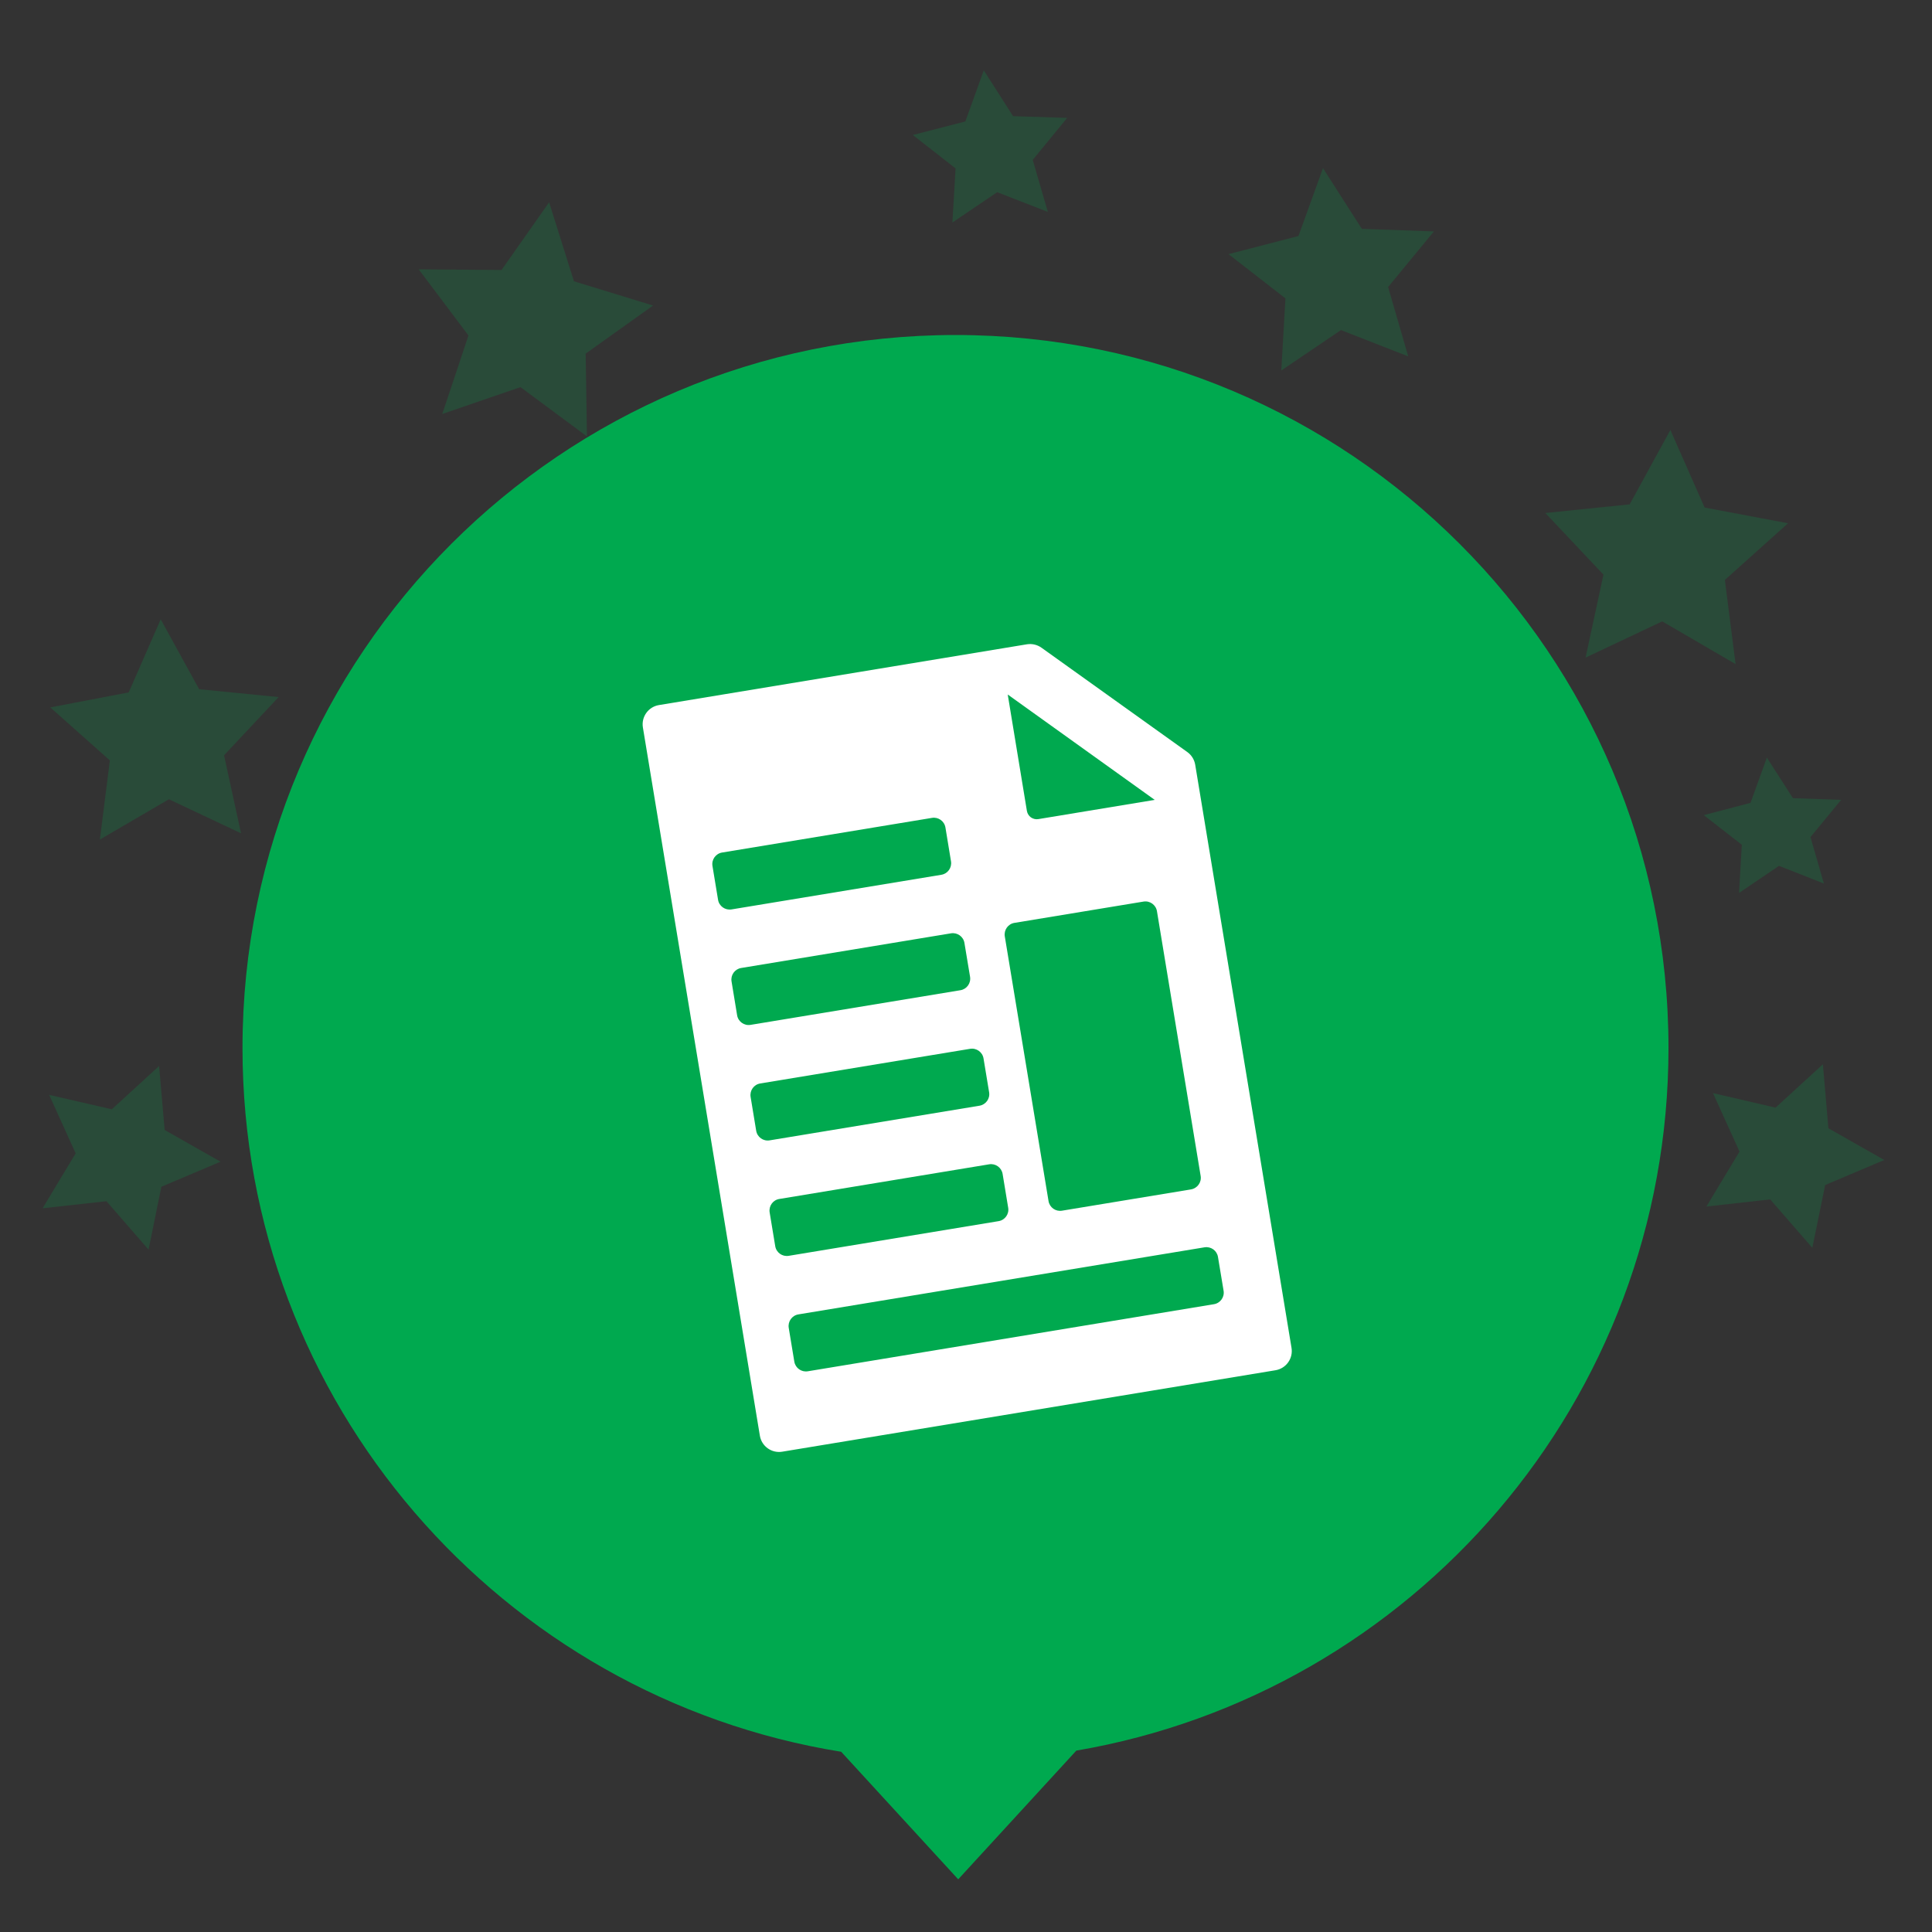 <?xml version="1.0" encoding="utf-8"?>
<!-- Generator: Adobe Illustrator 16.0.0, SVG Export Plug-In . SVG Version: 6.00 Build 0)  -->
<!DOCTYPE svg PUBLIC "-//W3C//DTD SVG 1.1//EN" "http://www.w3.org/Graphics/SVG/1.1/DTD/svg11.dtd">
<svg version="1.1" id="Layer_1" xmlns="http://www.w3.org/2000/svg" xmlns:xlink="http://www.w3.org/1999/xlink" x="0px" y="0px"
	 width="165px" height="165px" viewBox="0 0 165 165" enable-background="new 0 0 165 165" xml:space="preserve">
<rect x="0" y="0" width="165" height="165" fill="#333333" stroke="none"/>
<g display="none">
	<path display="inline" fill="#EC2B88" d="M143.204,89.504c0-33.629-27.264-60.893-60.893-60.893
		c-33.627,0-60.892,27.264-60.892,60.893c0,30.207,22.004,55.265,50.853,60.054l10.04,10.942l10.039-10.941
		C121.2,144.77,143.204,119.711,143.204,89.504z"/>
	<g display="inline">
		<path fill="#FFFFFF" d="M82.706,59.004c-12.612,0-22.875,10.262-22.875,22.875c0,4.804,1.495,9.416,4.319,13.334l0.598,0.844
			l16.436,23.187c0.361,0.478,0.922,0.761,1.521,0.761s1.162-0.283,1.521-0.761l16.23-22.912l0.803-1.109
			c2.826-3.927,4.32-8.539,4.32-13.343C105.581,69.266,95.317,59.004,82.706,59.004z M82.706,89.503
			c-4.201,0-7.625-3.418-7.625-7.624c0-4.205,3.423-7.626,7.625-7.626c4.203,0,7.625,3.421,7.625,7.626
			C90.331,86.085,86.909,89.503,82.706,89.503z"/>
	</g>
	<g display="inline" opacity="0.2">
		<polygon fill="#EC2B88" points="37.769,35.357 40.008,28.652 35.756,23.001 42.832,23.059 46.897,17.275 49.019,24.023 
			55.776,26.093 50.018,30.203 50.131,37.275 44.45,33.064 		"/>
		<polygon fill="#EC2B88" points="145.733,103.045 148.559,98.347 146.295,93.354 151.637,94.596 155.682,90.894 156.153,96.359 
			160.926,99.068 155.877,101.207 154.78,106.57 151.178,102.432 		"/>
		<polygon fill="#EC2B88" points="8.529,71.703 9.381,64.942 4.293,60.415 10.991,59.133 13.726,52.891 17.009,58.86 23.797,59.533 
			19.135,64.506 20.587,71.168 14.426,68.261 		"/>
		<polygon fill="#EC2B88" points="3.635,103.194 6.461,98.5 4.197,93.506 9.547,94.737 13.588,91.039 14.064,96.504 18.836,99.213 
			13.782,101.354 12.688,106.725 9.089,102.588 		"/>
		<polygon fill="#EC2B88" points="81.338,19.005 81.608,14.382 77.957,11.528 82.442,10.372 84.02,6.005 86.52,9.92 91.143,10.068 
			88.2,13.655 89.491,18.099 85.163,16.415 		"/>
		<polygon fill="#EC2B88" points="135.413,56.164 136.94,49.077 131.975,43.812 139.178,43.074 142.657,36.719 145.583,43.346 
			152.708,44.689 147.311,49.529 148.227,56.719 141.959,53.069 		"/>
		<polygon fill="#EC2B88" points="109.426,31.643 109.782,25.486 104.918,21.705 110.893,20.156 112.987,14.358 116.307,19.544 
			122.461,19.764 118.551,24.514 120.268,30.436 114.522,28.191 		"/>
		<polygon fill="#EC2B88" points="148.52,76.261 148.756,72.147 145.508,69.616 149.499,68.567 150.897,64.699 153.125,68.165 
			157.239,68.312 154.622,71.491 155.77,75.459 151.934,73.947 		"/>
	</g>
</g>
<g display="none">
	<path display="inline" fill="#F2A82A" d="M142.885,89.504c0-33.629-27.264-60.893-60.893-60.893
		c-33.627,0-60.892,27.264-60.892,60.893c0,30.207,22.004,55.265,50.853,60.054l10.04,10.942l10.039-10.941
		C120.881,144.77,142.885,119.711,142.885,89.504z"/>
	<g display="inline">
		<defs>
			<path id="SVGID_1_" d="M131.993,89.504c0,27.607-22.391,50-50,50c-27.607,0-50-22.393-50-50c0-27.608,22.393-50,50-50
				C109.602,39.504,131.993,61.896,131.993,89.504z"/>
		</defs>
		<clipPath id="SVGID_2_">
			<use xlink:href="#SVGID_1_"  overflow="visible"/>
		</clipPath>
		<g clip-path="url(#SVGID_2_)">
			<g>
				<path fill="#FFFFFF" d="M126.436,132.814l-0.346,0.413c-11.377,13.651-26.525,21.169-42.658,21.169
					c-16.13,0-31.283-7.516-42.662-21.169l-0.342-0.413l0.08-0.529c2.197-14.335,9.683-25.846,21.082-32.424l0.809-0.469
					l0.648,0.678c5.381,5.648,12.621,8.754,20.38,8.754c7.764,0,15-3.108,20.383-8.754l0.648-0.678l0.811,0.469
					c11.398,6.578,18.883,18.089,21.08,32.424L126.436,132.814z M83.432,103.072c14.115,0,25.602-11.487,25.602-25.603
					c0-14.118-11.486-25.604-25.602-25.604c-14.117,0-25.602,11.486-25.602,25.603C57.83,91.581,69.315,103.072,83.432,103.072z"/>
			</g>
			<g>
				<path fill="#F2A82A" d="M91.762,70.307c-1.543,0-2.799,1.254-2.799,2.803c0,1.545,1.256,2.803,2.799,2.803
					c1.553,0,2.809-1.258,2.809-2.803C94.571,71.561,93.315,70.307,91.762,70.307z"/>
				<path fill="#F2A82A" d="M75.035,70.307c-1.546,0-2.806,1.254-2.806,2.805c0,1.543,1.26,2.801,2.806,2.801
					c1.556,0,2.804-1.258,2.804-2.801C77.839,71.561,76.591,70.307,75.035,70.307z"/>
				<g>
					<path fill="#F2A82A" d="M71.494,87.682c6.942,6.723,16.643,5.585,23.813,0c1.385-1.078-0.562-2.99-1.93-1.926
						c-5.992,4.674-14.193,5.581-19.954,0C72.159,84.532,70.231,86.461,71.494,87.682L71.494,87.682z"/>
				</g>
			</g>
		</g>
	</g>
	<g display="inline" opacity="0.2">
		<polygon fill="#F2A82A" points="37.769,35.357 40.008,28.652 35.756,23.001 42.832,23.059 46.897,17.275 49.019,24.023 
			55.776,26.093 50.018,30.203 50.131,37.275 44.45,33.064 		"/>
		<polygon fill="#F2A82A" points="145.733,103.045 148.559,98.347 146.295,93.354 151.637,94.596 155.682,90.894 156.153,96.359 
			160.926,99.068 155.877,101.207 154.78,106.57 151.178,102.432 		"/>
		<polygon fill="#F2A82A" points="8.529,71.703 9.381,64.942 4.293,60.415 10.991,59.133 13.726,52.891 17.009,58.86 23.797,59.533 
			19.135,64.506 20.587,71.168 14.426,68.261 		"/>
		<polygon fill="#F2A82A" points="3.635,103.194 6.461,98.5 4.197,93.506 9.547,94.737 13.588,91.039 14.064,96.504 18.836,99.213 
			13.782,101.354 12.688,106.725 9.089,102.588 		"/>
		<polygon fill="#F2A82A" points="81.338,19.005 81.608,14.382 77.957,11.528 82.442,10.372 84.02,6.005 86.52,9.92 91.143,10.068 
			88.2,13.655 89.491,18.099 85.163,16.415 		"/>
		<polygon fill="#F2A82A" points="135.413,56.164 136.94,49.077 131.975,43.812 139.178,43.074 142.657,36.719 145.583,43.346 
			152.708,44.689 147.311,49.529 148.227,56.719 141.959,53.069 		"/>
		<polygon fill="#F2A82A" points="109.426,31.643 109.782,25.486 104.918,21.705 110.893,20.156 112.987,14.358 116.307,19.544 
			122.461,19.764 118.551,24.514 120.268,30.436 114.522,28.191 		"/>
		<polygon fill="#F2A82A" points="148.52,76.261 148.756,72.147 145.508,69.616 149.499,68.567 150.897,64.699 153.125,68.165 
			157.239,68.312 154.622,71.491 155.77,75.459 151.934,73.947 		"/>
	</g>
</g>
<g display="none">
	<path display="inline" fill="#31348E" d="M143.172,89.504c0-33.629-27.264-60.893-60.893-60.893
		c-33.627,0-60.892,27.264-60.892,60.893c0,30.207,22.004,55.265,50.853,60.054L82.28,160.5l10.039-10.941
		C121.168,144.77,143.172,119.711,143.172,89.504z"/>
	<g display="inline">
		<path fill="#FFFFFF" d="M109.29,76.666L98.083,65.487c-1.242-1.238-3.035-1.748-4.744-1.351L48.91,74.478
			c-2.736,0.636-4.436,3.368-3.799,6.104l6.477,27.828c0.636,2.734,3.367,4.436,6.103,3.799l1.298-0.302
			c1.875,2.379,5.005,3.62,8.146,2.889s5.395-3.225,6.027-6.188l33.021-7.687c1.873,2.38,5.002,3.622,8.141,2.891
			c3.137-0.729,5.4-3.227,6.027-6.188l1.299-0.302c2.734-0.636,4.438-3.368,3.801-6.104l-0.959-4.119
			C122.877,80.173,116.209,75.694,109.29,76.666z M66.073,110.194c-1.788,0.417-3.575-0.695-3.992-2.484
			c-0.418-1.789,0.695-3.579,2.483-3.994c1.789-0.417,3.579,0.695,3.997,2.486C68.978,107.991,67.862,109.778,66.073,110.194z
			 M91.333,84.492l-2.088-8.963l-1.152-4.952l6.398-1.488l11.928,11.892L91.333,84.492z M113.252,99.215
			c-1.787,0.417-3.576-0.695-3.994-2.485c-0.416-1.789,0.697-3.579,2.484-3.995c1.789-0.417,3.58,0.697,3.996,2.487
			C116.155,97.011,115.042,98.799,113.252,99.215z"/>
	</g>
	<g display="inline" opacity="0.2">
		<polygon fill="#31348E" points="37.769,35.357 40.008,28.652 35.756,23.001 42.832,23.059 46.897,17.275 49.019,24.023 
			55.776,26.093 50.018,30.203 50.131,37.275 44.45,33.064 		"/>
		<polygon fill="#31348E" points="145.733,103.045 148.559,98.347 146.295,93.354 151.637,94.596 155.682,90.894 156.153,96.359 
			160.926,99.068 155.877,101.207 154.78,106.57 151.178,102.432 		"/>
		<polygon fill="#31348E" points="8.529,71.703 9.381,64.942 4.293,60.415 10.991,59.133 13.726,52.891 17.009,58.86 23.797,59.533 
			19.135,64.506 20.587,71.168 14.426,68.261 		"/>
		<polygon fill="#31348E" points="3.635,103.194 6.461,98.5 4.197,93.506 9.547,94.737 13.588,91.039 14.064,96.504 18.836,99.213 
			13.782,101.354 12.688,106.725 9.089,102.588 		"/>
		<polygon fill="#31348E" points="81.338,19.005 81.608,14.382 77.957,11.528 82.442,10.372 84.02,6.005 86.52,9.92 91.143,10.068 
			88.2,13.655 89.491,18.099 85.163,16.415 		"/>
		<polygon fill="#31348E" points="135.413,56.164 136.94,49.077 131.975,43.812 139.178,43.074 142.657,36.719 145.583,43.346 
			152.708,44.689 147.311,49.529 148.227,56.719 141.959,53.069 		"/>
		<polygon fill="#31348E" points="109.426,31.643 109.782,25.486 104.918,21.705 110.893,20.156 112.987,14.358 116.307,19.544 
			122.461,19.764 118.551,24.514 120.268,30.436 114.522,28.191 		"/>
		<polygon fill="#31348E" points="148.52,76.261 148.756,72.147 145.508,69.616 149.499,68.567 150.897,64.699 153.125,68.165 
			157.239,68.312 154.622,71.491 155.77,75.459 151.934,73.947 		"/>
	</g>
</g>
<g>
	<path fill="#00A94F" d="M142.495,89.504c0-33.629-27.264-60.893-60.893-60.893c-33.627,0-60.892,27.264-60.892,60.893
		c0,30.304,22.145,55.431,51.131,60.104l9.994,10.893l10.086-10.992C120.633,144.604,142.495,119.613,142.495,89.504z"/>
	<g>
		<path fill="#FFFFFF" d="M101.403,64.229l-12.459-8.914c-0.361-0.256-0.805-0.359-1.244-0.289l-31.42,5.189
			c-0.911,0.148-1.525,1.01-1.374,1.914l9.989,60.482c0.148,0.906,1.006,1.52,1.912,1.369l42.12-6.955
			c0.91-0.148,1.525-1.008,1.373-1.914l-8.225-49.801C102.002,64.877,101.762,64.486,101.403,64.229z M60.848,73.959
			c-0.092-0.545,0.279-1.062,0.824-1.15l17.924-2.959c0.543-0.09,1.057,0.279,1.148,0.822l0.475,2.887
			c0.09,0.545-0.277,1.059-0.822,1.15l-17.923,2.959c-0.544,0.086-1.061-0.277-1.149-0.824L60.848,73.959z M62.477,83.818
			c-0.091-0.545,0.278-1.059,0.822-1.148l17.92-2.961c0.543-0.088,1.062,0.281,1.148,0.826l0.479,2.883
			c0.092,0.547-0.279,1.061-0.82,1.15l-17.923,2.959c-0.544,0.092-1.062-0.277-1.15-0.82L62.477,83.818z M85.813,79.967
			c-0.086-0.545,0.279-1.062,0.824-1.15l11.021-1.818c0.543-0.092,1.061,0.277,1.15,0.82l3.732,22.611
			c0.092,0.545-0.281,1.057-0.826,1.15l-11.018,1.818c-0.545,0.09-1.057-0.277-1.148-0.824L85.813,79.967z M64.105,93.682
			c-0.09-0.545,0.276-1.059,0.82-1.15l17.922-2.959c0.545-0.092,1.064,0.281,1.15,0.824l0.477,2.885
			c0.092,0.547-0.279,1.059-0.824,1.15l-17.921,2.959c-0.544,0.092-1.06-0.279-1.149-0.826L64.105,93.682z M65.731,103.545
			c-0.088-0.545,0.28-1.062,0.824-1.148l17.923-2.961c0.545-0.09,1.057,0.277,1.148,0.818l0.477,2.891
			c0.092,0.545-0.279,1.059-0.824,1.146l-17.921,2.961c-0.546,0.09-1.059-0.275-1.15-0.822L65.731,103.545z M104.499,110.234
			c0.092,0.545-0.279,1.061-0.826,1.15l-34.685,5.729c-0.546,0.09-1.058-0.279-1.15-0.824l-0.477-2.885
			c-0.088-0.545,0.279-1.061,0.825-1.15l34.684-5.729c0.547-0.088,1.061,0.277,1.15,0.824L104.499,110.234z M88.676,69.955
			c-0.225,0.037-0.447-0.02-0.633-0.148c-0.18-0.131-0.303-0.328-0.342-0.551l-1.637-9.943l12.555,9L88.676,69.955L88.676,69.955z"
			/>
	</g>
	<g opacity="0.2">
		<polygon fill="#00A94F" points="37.769,35.357 40.008,28.652 35.756,23.001 42.832,23.059 46.897,17.275 49.019,24.023 
			55.776,26.093 50.018,30.203 50.131,37.275 44.45,33.064 		"/>
		<polygon fill="#00A94F" points="145.733,103.045 148.559,98.347 146.295,93.354 151.637,94.596 155.682,90.894 156.153,96.359 
			160.926,99.068 155.877,101.207 154.78,106.57 151.178,102.432 		"/>
		<polygon fill="#00A94F" points="8.529,71.703 9.381,64.942 4.293,60.415 10.991,59.133 13.726,52.891 17.009,58.86 23.797,59.533 
			19.135,64.506 20.587,71.168 14.426,68.261 		"/>
		<polygon fill="#00A94F" points="3.635,103.194 6.461,98.5 4.197,93.506 9.547,94.737 13.588,91.039 14.064,96.504 18.836,99.213 
			13.782,101.354 12.688,106.725 9.089,102.588 		"/>
		<polygon fill="#00A94F" points="81.338,19.005 81.608,14.382 77.957,11.528 82.442,10.372 84.02,6.005 86.52,9.92 91.143,10.068 
			88.2,13.655 89.491,18.099 85.163,16.415 		"/>
		<polygon fill="#00A94F" points="135.413,56.164 136.94,49.077 131.975,43.812 139.178,43.074 142.657,36.719 145.583,43.346 
			152.708,44.689 147.311,49.529 148.227,56.719 141.959,53.069 		"/>
		<polygon fill="#00A94F" points="109.426,31.643 109.782,25.486 104.918,21.705 110.893,20.156 112.987,14.358 116.307,19.544 
			122.461,19.764 118.551,24.514 120.268,30.436 114.522,28.191 		"/>
		<polygon fill="#00A94F" points="148.52,76.261 148.756,72.147 145.508,69.616 149.499,68.567 150.897,64.699 153.125,68.165 
			157.239,68.312 154.622,71.491 155.77,75.459 151.934,73.947 		"/>
	</g>
</g>
</svg>
